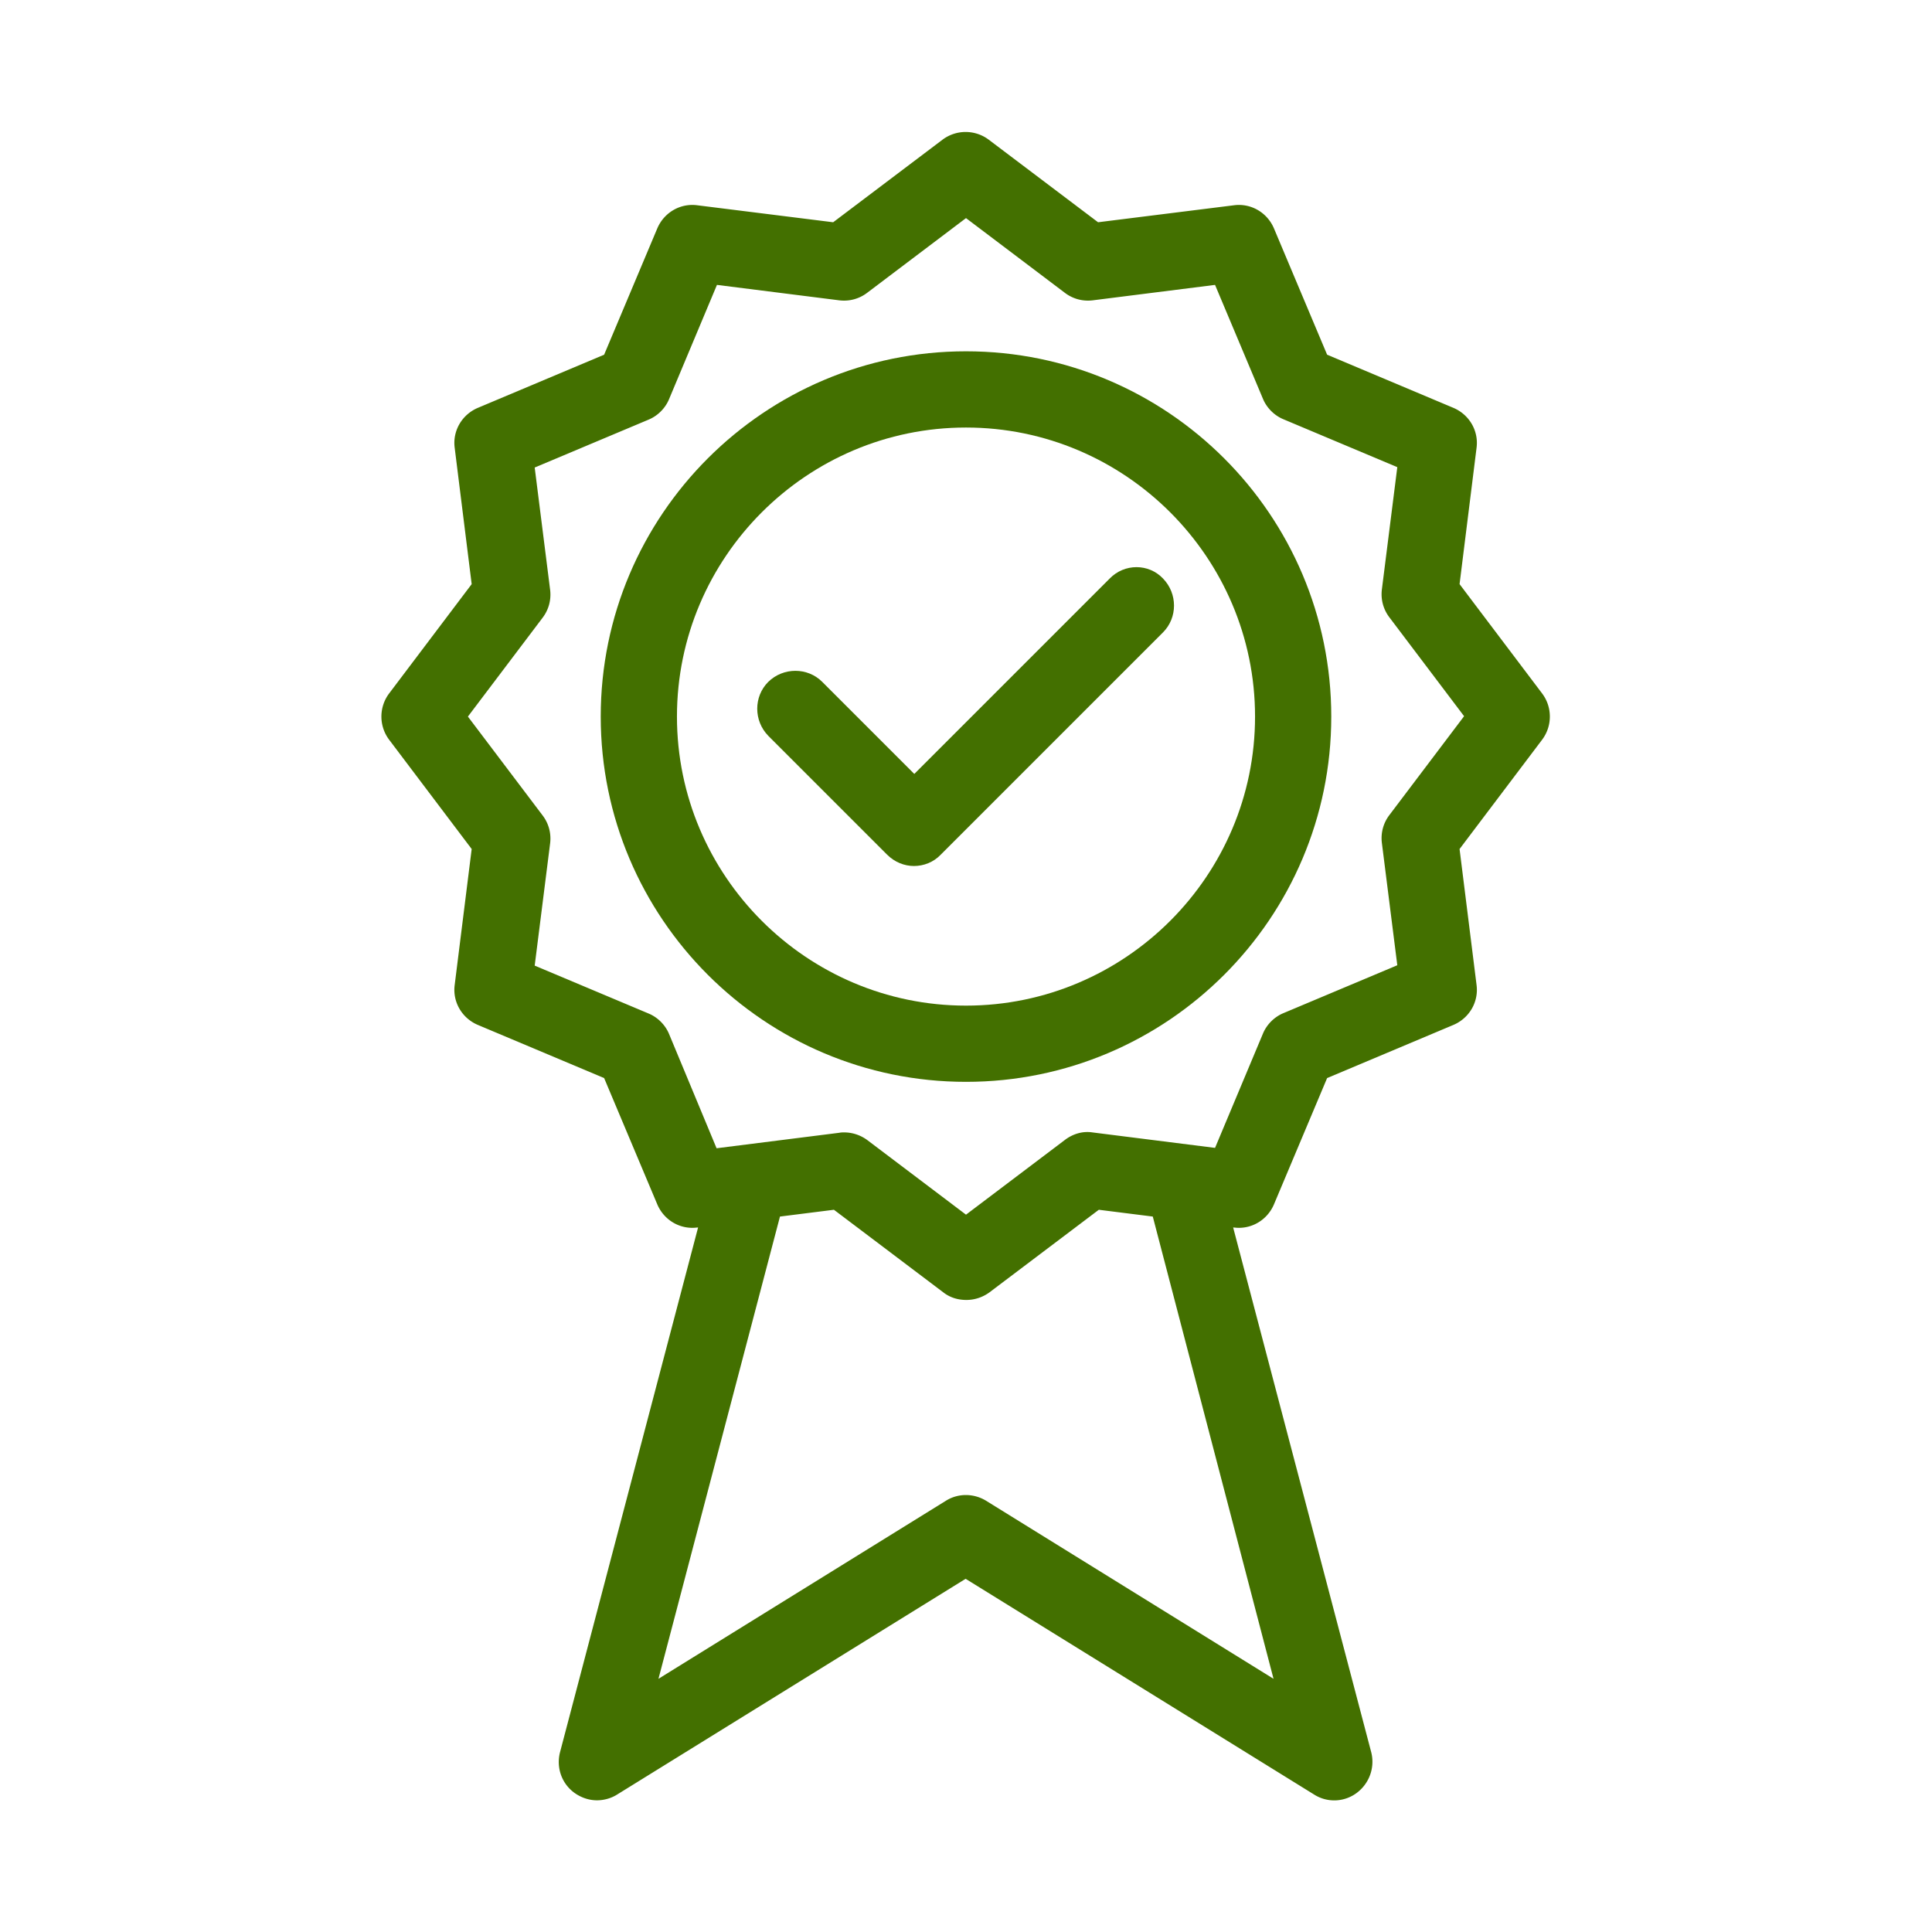 <svg xmlns="http://www.w3.org/2000/svg" xmlns:svgjs="http://svgjs.com/svgjs" xmlns:xlink="http://www.w3.org/1999/xlink" width="288" height="288"><svg xmlns="http://www.w3.org/2000/svg" width="288" height="288" viewBox="0 0 512 512"><path fill="#437000" d="M256 93.1c-53.4 0-96.8 43.4-96.8 96.8s43.4 96.8 96.8 96.8 96.8-43.4 96.8-96.8-43.4-96.8-96.8-96.8zm0 173.4c-42.2 0-76.6-34.4-76.6-76.6 0-42.2 34.4-76.6 76.6-76.6s76.6 34.4 76.6 76.6c0 42.2-34.4 76.6-76.6 76.6z" class="color000 svgShape"/><path fill="#437000" d="m408.7 183.8-21.9-29 4.5-36.1c.6-4.5-1.9-8.8-6.1-10.6L351.7 94l-14.1-33.5c-1.8-4.2-6.1-6.7-10.6-6.1l-36 4.5L262 37a10.2 10.2 0 0 0-12.2 0l-29 21.9-36-4.5c-4.5-.6-8.8 1.9-10.6 6.1L160.1 94l-33.5 14.1c-4.2 1.8-6.7 6.1-6.1 10.6l4.5 36.1-21.9 29a10.2 10.2 0 0 0 0 12.2l21.9 29-4.5 36c-.6 4.5 1.9 8.8 6.1 10.6l33.5 14.1 14.1 33.5c1.8 4.2 6.1 6.7 10.6 6.1h.2l-36.6 139.1c-1 4 .4 8.2 3.8 10.7 1.8 1.3 3.9 2 6 2 1.8 0 3.7-.5 5.3-1.5l92.4-57.2 92.4 57.2c3.5 2.2 8 2 11.3-.5 3.3-2.5 4.8-6.7 3.8-10.7l-36.6-139.1h.2c4.5.6 8.8-1.9 10.6-6.1l14.1-33.5 33.5-14.1c4.2-1.8 6.7-6.1 6.1-10.6l-4.5-36 21.9-29c2.7-3.6 2.7-8.6 0-12.2zm-71.2 261.1-76.2-47.2c-3.3-2-7.4-2-10.6 0l-76.2 47.2 32.2-122.5 14.3-1.8 29 21.9c1.8 1.4 3.9 2 6.1 2s4.3-.7 6.1-2l29-21.9 14.3 1.8 32 122.5zM368.2 216c-1.6 2.1-2.3 4.7-2 7.3l4.1 32.5-30.2 12.7c-2.4 1-4.4 3-5.4 5.4L322 304.2l-32.5-4.1c-2.6-.4-5.2.4-7.3 2L256 321.9l-26.2-19.8c-1.8-1.3-3.9-2-6.1-2-.4 0-.8 0-1.3.1l-32.5 4.1-12.6-30.3c-1-2.4-3-4.4-5.4-5.4l-30.2-12.7 4.1-32.5c.3-2.6-.4-5.2-2-7.3L124 189.9l19.8-26.2c1.6-2.1 2.3-4.7 2-7.3l-4.1-32.5 30.2-12.7c2.4-1 4.4-3 5.4-5.4L190 75.5l32.5 4.1c2.6.3 5.2-.4 7.3-2L256 57.8l26.2 19.8c2.1 1.6 4.7 2.3 7.3 2l32.5-4.1 12.7 30.2c1 2.4 3 4.4 5.4 5.4l30.2 12.7-4.1 32.5c-.3 2.6.4 5.2 2 7.3l19.8 26.2-19.8 26.2z" class="color000 svgShape"/><path fill="#437000" d="m294.1 153.3-51.8 51.8-24.4-24.4c-3.9-3.9-10.3-3.9-14.3 0-3.9 3.9-3.9 10.3 0 14.3l31.5 31.5c2 2 4.6 3 7.1 3 2.6 0 5.2-1 7.1-3l58.9-58.9c3.9-3.9 3.9-10.3 0-14.3-3.8-4-10.2-4-14.1 0z" class="color000 svgShape"/></svg></svg>